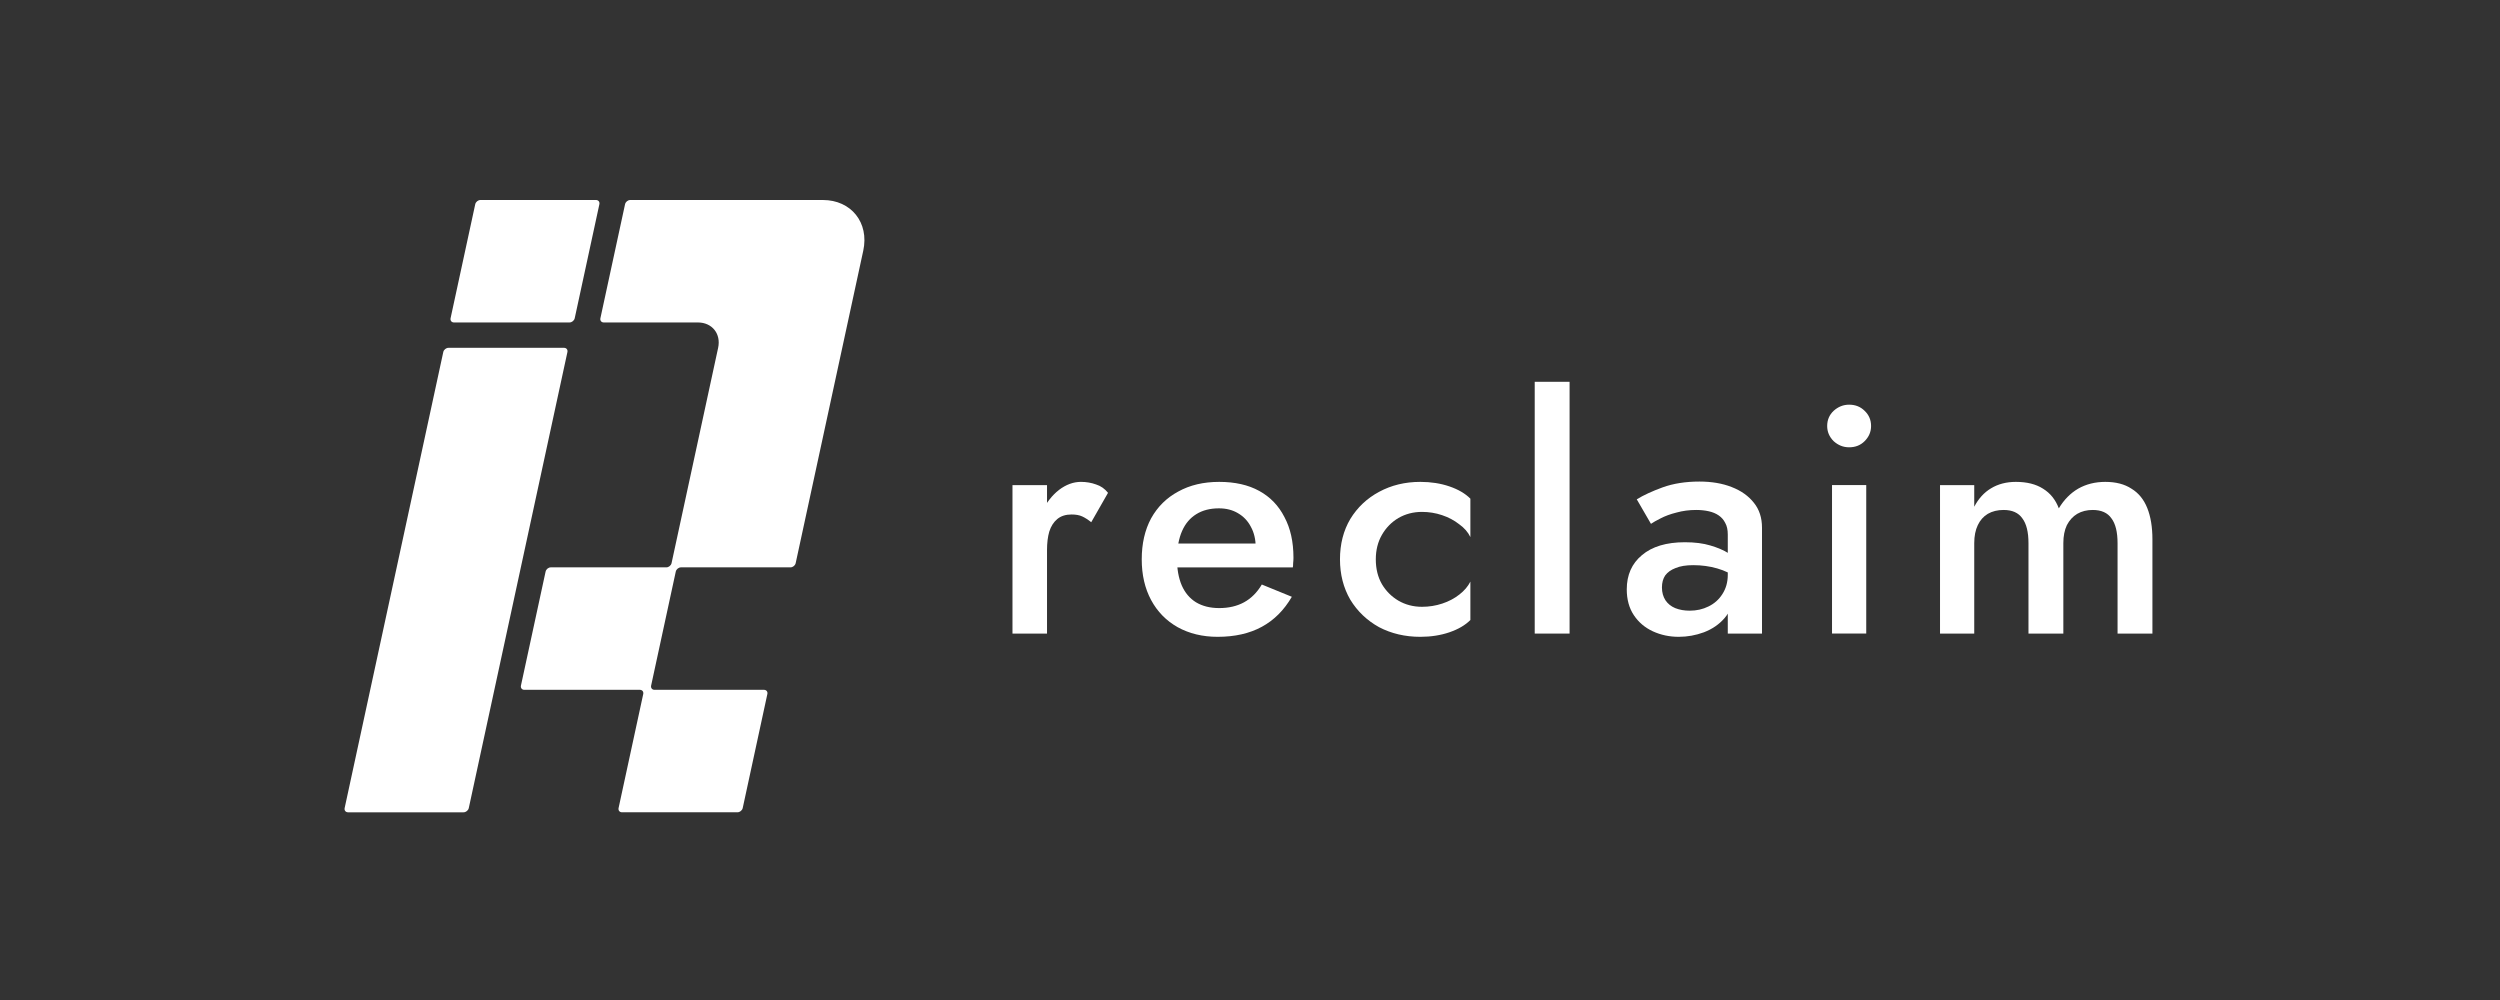 <svg width="125" height="50" viewBox="0 0 125 50" fill="none" xmlns="http://www.w3.org/2000/svg">
<rect x="0" y="0" width="125" height="50" fill="#333333" stroke="none"/>
<g clip-path="url(#clip0_131_45344)">
<path d="M23.762 10.211C23.788 10.095 23.904 10 24.022 10H29.8C29.919 10 29.994 10.095 29.969 10.211L28.736 15.912C28.71 16.028 28.594 16.123 28.476 16.123H22.698C22.579 16.123 22.504 16.028 22.529 15.912L23.762 10.211Z" fill="white"/>
<path d="M31.253 10.211C31.278 10.095 31.394 10 31.512 10H41.143C42.561 10 43.466 11.134 43.163 12.534L39.784 28.157C39.759 28.273 39.643 28.368 39.524 28.368H34.049C33.93 28.368 33.814 28.463 33.789 28.579L32.556 34.28C32.531 34.396 32.606 34.491 32.724 34.491H38.2C38.318 34.491 38.394 34.585 38.368 34.702L37.136 40.402C37.11 40.519 36.994 40.614 36.876 40.614H31.097C30.979 40.614 30.904 40.519 30.929 40.402L32.162 34.702C32.187 34.585 32.112 34.491 31.994 34.491H26.215C26.097 34.491 26.022 34.396 26.047 34.28L27.28 28.579C27.305 28.463 27.421 28.368 27.54 28.368H33.318C33.436 28.368 33.552 28.273 33.578 28.157L35.907 17.39C36.058 16.69 35.606 16.123 34.896 16.123H30.188C30.07 16.123 29.994 16.028 30.02 15.912L31.253 10.211Z" fill="white"/>
<path d="M22.424 17.391C22.306 17.391 22.189 17.485 22.164 17.602L17.232 40.404C17.207 40.52 17.283 40.615 17.401 40.615H23.179C23.297 40.615 23.414 40.52 23.439 40.404L28.371 17.602C28.396 17.485 28.32 17.391 28.202 17.391H22.424Z" fill="white"/>
</g>
<path d="M107.621 26.967V31.679H105.878V27.16C105.878 26.601 105.776 26.186 105.572 25.918C105.378 25.638 105.066 25.498 104.635 25.498C104.345 25.498 104.087 25.562 103.861 25.692C103.646 25.821 103.473 26.009 103.344 26.256C103.226 26.504 103.167 26.805 103.167 27.16V31.679H101.424V27.16C101.424 26.601 101.321 26.186 101.117 25.918C100.923 25.638 100.611 25.498 100.181 25.498C99.88 25.498 99.616 25.562 99.39 25.692C99.175 25.821 99.008 26.009 98.89 26.256C98.771 26.504 98.712 26.805 98.712 27.16V31.679H97.001V24.255H98.712V25.337C98.927 24.928 99.207 24.621 99.552 24.416C99.907 24.201 100.321 24.094 100.794 24.094C101.343 24.094 101.795 24.207 102.15 24.433C102.516 24.659 102.779 24.987 102.941 25.417C103.199 24.987 103.522 24.659 103.909 24.433C104.307 24.207 104.759 24.094 105.265 24.094C105.792 24.094 106.228 24.207 106.572 24.433C106.927 24.648 107.191 24.971 107.363 25.401C107.535 25.831 107.621 26.353 107.621 26.967Z" fill="white"/>
<path d="M91.359 21.3C91.359 20.998 91.466 20.745 91.682 20.541C91.908 20.337 92.166 20.234 92.456 20.234C92.768 20.234 93.027 20.337 93.231 20.541C93.446 20.745 93.554 20.998 93.554 21.3C93.554 21.59 93.446 21.843 93.231 22.058C93.027 22.263 92.768 22.365 92.456 22.365C92.166 22.365 91.908 22.263 91.682 22.058C91.466 21.843 91.359 21.59 91.359 21.3ZM91.601 24.253H93.312V31.677H91.601V24.253Z" fill="white"/>
<path d="M83.097 29.372C83.097 29.619 83.156 29.834 83.275 30.017C83.393 30.19 83.554 30.319 83.759 30.405C83.974 30.491 84.216 30.534 84.485 30.534C84.829 30.534 85.141 30.464 85.421 30.324C85.712 30.184 85.943 29.98 86.115 29.711C86.298 29.431 86.389 29.108 86.389 28.742L86.648 29.711C86.648 30.184 86.508 30.582 86.228 30.905C85.959 31.217 85.615 31.454 85.195 31.615C84.786 31.766 84.367 31.841 83.936 31.841C83.474 31.841 83.043 31.75 82.645 31.567C82.247 31.384 81.93 31.115 81.693 30.76C81.456 30.405 81.338 29.974 81.338 29.469C81.338 28.748 81.591 28.178 82.096 27.758C82.602 27.328 83.318 27.112 84.243 27.112C84.738 27.112 85.163 27.166 85.518 27.274C85.884 27.381 86.185 27.511 86.422 27.661C86.659 27.801 86.825 27.93 86.922 28.048V28.936C86.589 28.699 86.234 28.527 85.857 28.42C85.48 28.312 85.082 28.258 84.663 28.258C84.297 28.258 84.001 28.307 83.775 28.404C83.549 28.49 83.377 28.613 83.258 28.775C83.151 28.936 83.097 29.135 83.097 29.372ZM82.548 26.192L81.838 24.966C82.172 24.761 82.602 24.562 83.129 24.369C83.667 24.175 84.281 24.078 84.969 24.078C85.583 24.078 86.121 24.17 86.583 24.352C87.057 24.535 87.428 24.799 87.697 25.143C87.966 25.477 88.1 25.891 88.1 26.386V31.68H86.389V26.725C86.389 26.488 86.347 26.295 86.26 26.144C86.185 25.993 86.078 25.87 85.938 25.773C85.798 25.676 85.631 25.606 85.437 25.563C85.244 25.52 85.034 25.498 84.808 25.498C84.464 25.498 84.135 25.541 83.823 25.628C83.522 25.703 83.258 25.8 83.032 25.918C82.817 26.026 82.656 26.117 82.548 26.192Z" fill="white"/>
<path d="M76.736 19.09H78.479V31.679H76.736V19.09Z" fill="white"/>
<path d="M68.79 27.967C68.79 28.441 68.892 28.855 69.097 29.21C69.301 29.554 69.576 29.829 69.92 30.033C70.275 30.238 70.668 30.34 71.098 30.34C71.453 30.34 71.792 30.286 72.115 30.178C72.438 30.071 72.723 29.92 72.97 29.726C73.218 29.533 73.4 29.318 73.519 29.081V31.001C73.261 31.26 72.911 31.464 72.47 31.615C72.029 31.765 71.544 31.841 71.017 31.841C70.253 31.841 69.565 31.679 68.951 31.357C68.349 31.023 67.87 30.566 67.515 29.985C67.171 29.393 66.999 28.72 66.999 27.967C66.999 27.203 67.171 26.531 67.515 25.95C67.87 25.369 68.349 24.917 68.951 24.594C69.565 24.261 70.253 24.094 71.017 24.094C71.544 24.094 72.029 24.169 72.47 24.32C72.911 24.47 73.261 24.675 73.519 24.933V26.854C73.4 26.606 73.212 26.391 72.954 26.208C72.707 26.014 72.421 25.864 72.099 25.756C71.776 25.648 71.442 25.595 71.098 25.595C70.668 25.595 70.275 25.697 69.92 25.901C69.576 26.106 69.301 26.386 69.097 26.741C68.892 27.096 68.79 27.505 68.79 27.967Z" fill="white"/>
<path d="M60.88 31.841C60.127 31.841 59.46 31.679 58.879 31.357C58.309 31.034 57.867 30.582 57.555 30.001C57.243 29.42 57.087 28.742 57.087 27.967C57.087 27.182 57.243 26.498 57.555 25.918C57.878 25.337 58.33 24.89 58.911 24.578C59.492 24.255 60.175 24.094 60.961 24.094C61.746 24.094 62.413 24.244 62.962 24.546C63.511 24.847 63.931 25.283 64.221 25.853C64.522 26.413 64.673 27.09 64.673 27.887C64.673 27.973 64.668 28.064 64.657 28.161C64.657 28.258 64.651 28.328 64.641 28.371H58.12V27.176H63.156L62.623 27.919C62.656 27.854 62.688 27.768 62.72 27.661C62.763 27.542 62.785 27.445 62.785 27.37C62.785 26.972 62.704 26.628 62.542 26.337C62.392 26.047 62.177 25.821 61.897 25.659C61.628 25.498 61.311 25.417 60.945 25.417C60.504 25.417 60.127 25.514 59.815 25.708C59.503 25.901 59.266 26.181 59.105 26.547C58.943 26.913 58.857 27.365 58.847 27.903C58.847 28.441 58.927 28.898 59.089 29.274C59.25 29.64 59.487 29.92 59.799 30.114C60.122 30.308 60.509 30.404 60.961 30.404C61.434 30.404 61.849 30.308 62.204 30.114C62.559 29.92 62.855 29.624 63.091 29.226L64.592 29.839C64.205 30.506 63.705 31.007 63.091 31.34C62.478 31.674 61.741 31.841 60.88 31.841Z" fill="white"/>
<path d="M52.351 24.255V31.679H50.624V24.255H52.351ZM54.562 26.111C54.401 25.982 54.25 25.885 54.11 25.821C53.97 25.756 53.793 25.724 53.578 25.724C53.287 25.724 53.05 25.799 52.867 25.95C52.684 26.1 52.55 26.31 52.464 26.579C52.389 26.837 52.351 27.144 52.351 27.499L51.77 27.16C51.77 26.569 51.877 26.047 52.093 25.595C52.319 25.132 52.604 24.766 52.948 24.497C53.303 24.228 53.669 24.094 54.046 24.094C54.315 24.094 54.567 24.137 54.804 24.223C55.041 24.298 55.24 24.438 55.401 24.642L54.562 26.111Z" fill="white"/>
<defs>
<clipPath id="clip0_131_45344">
<rect width="26.899" height="30.934" fill="white" transform="translate(17 10)"/>
</clipPath>
</defs>
</svg>
